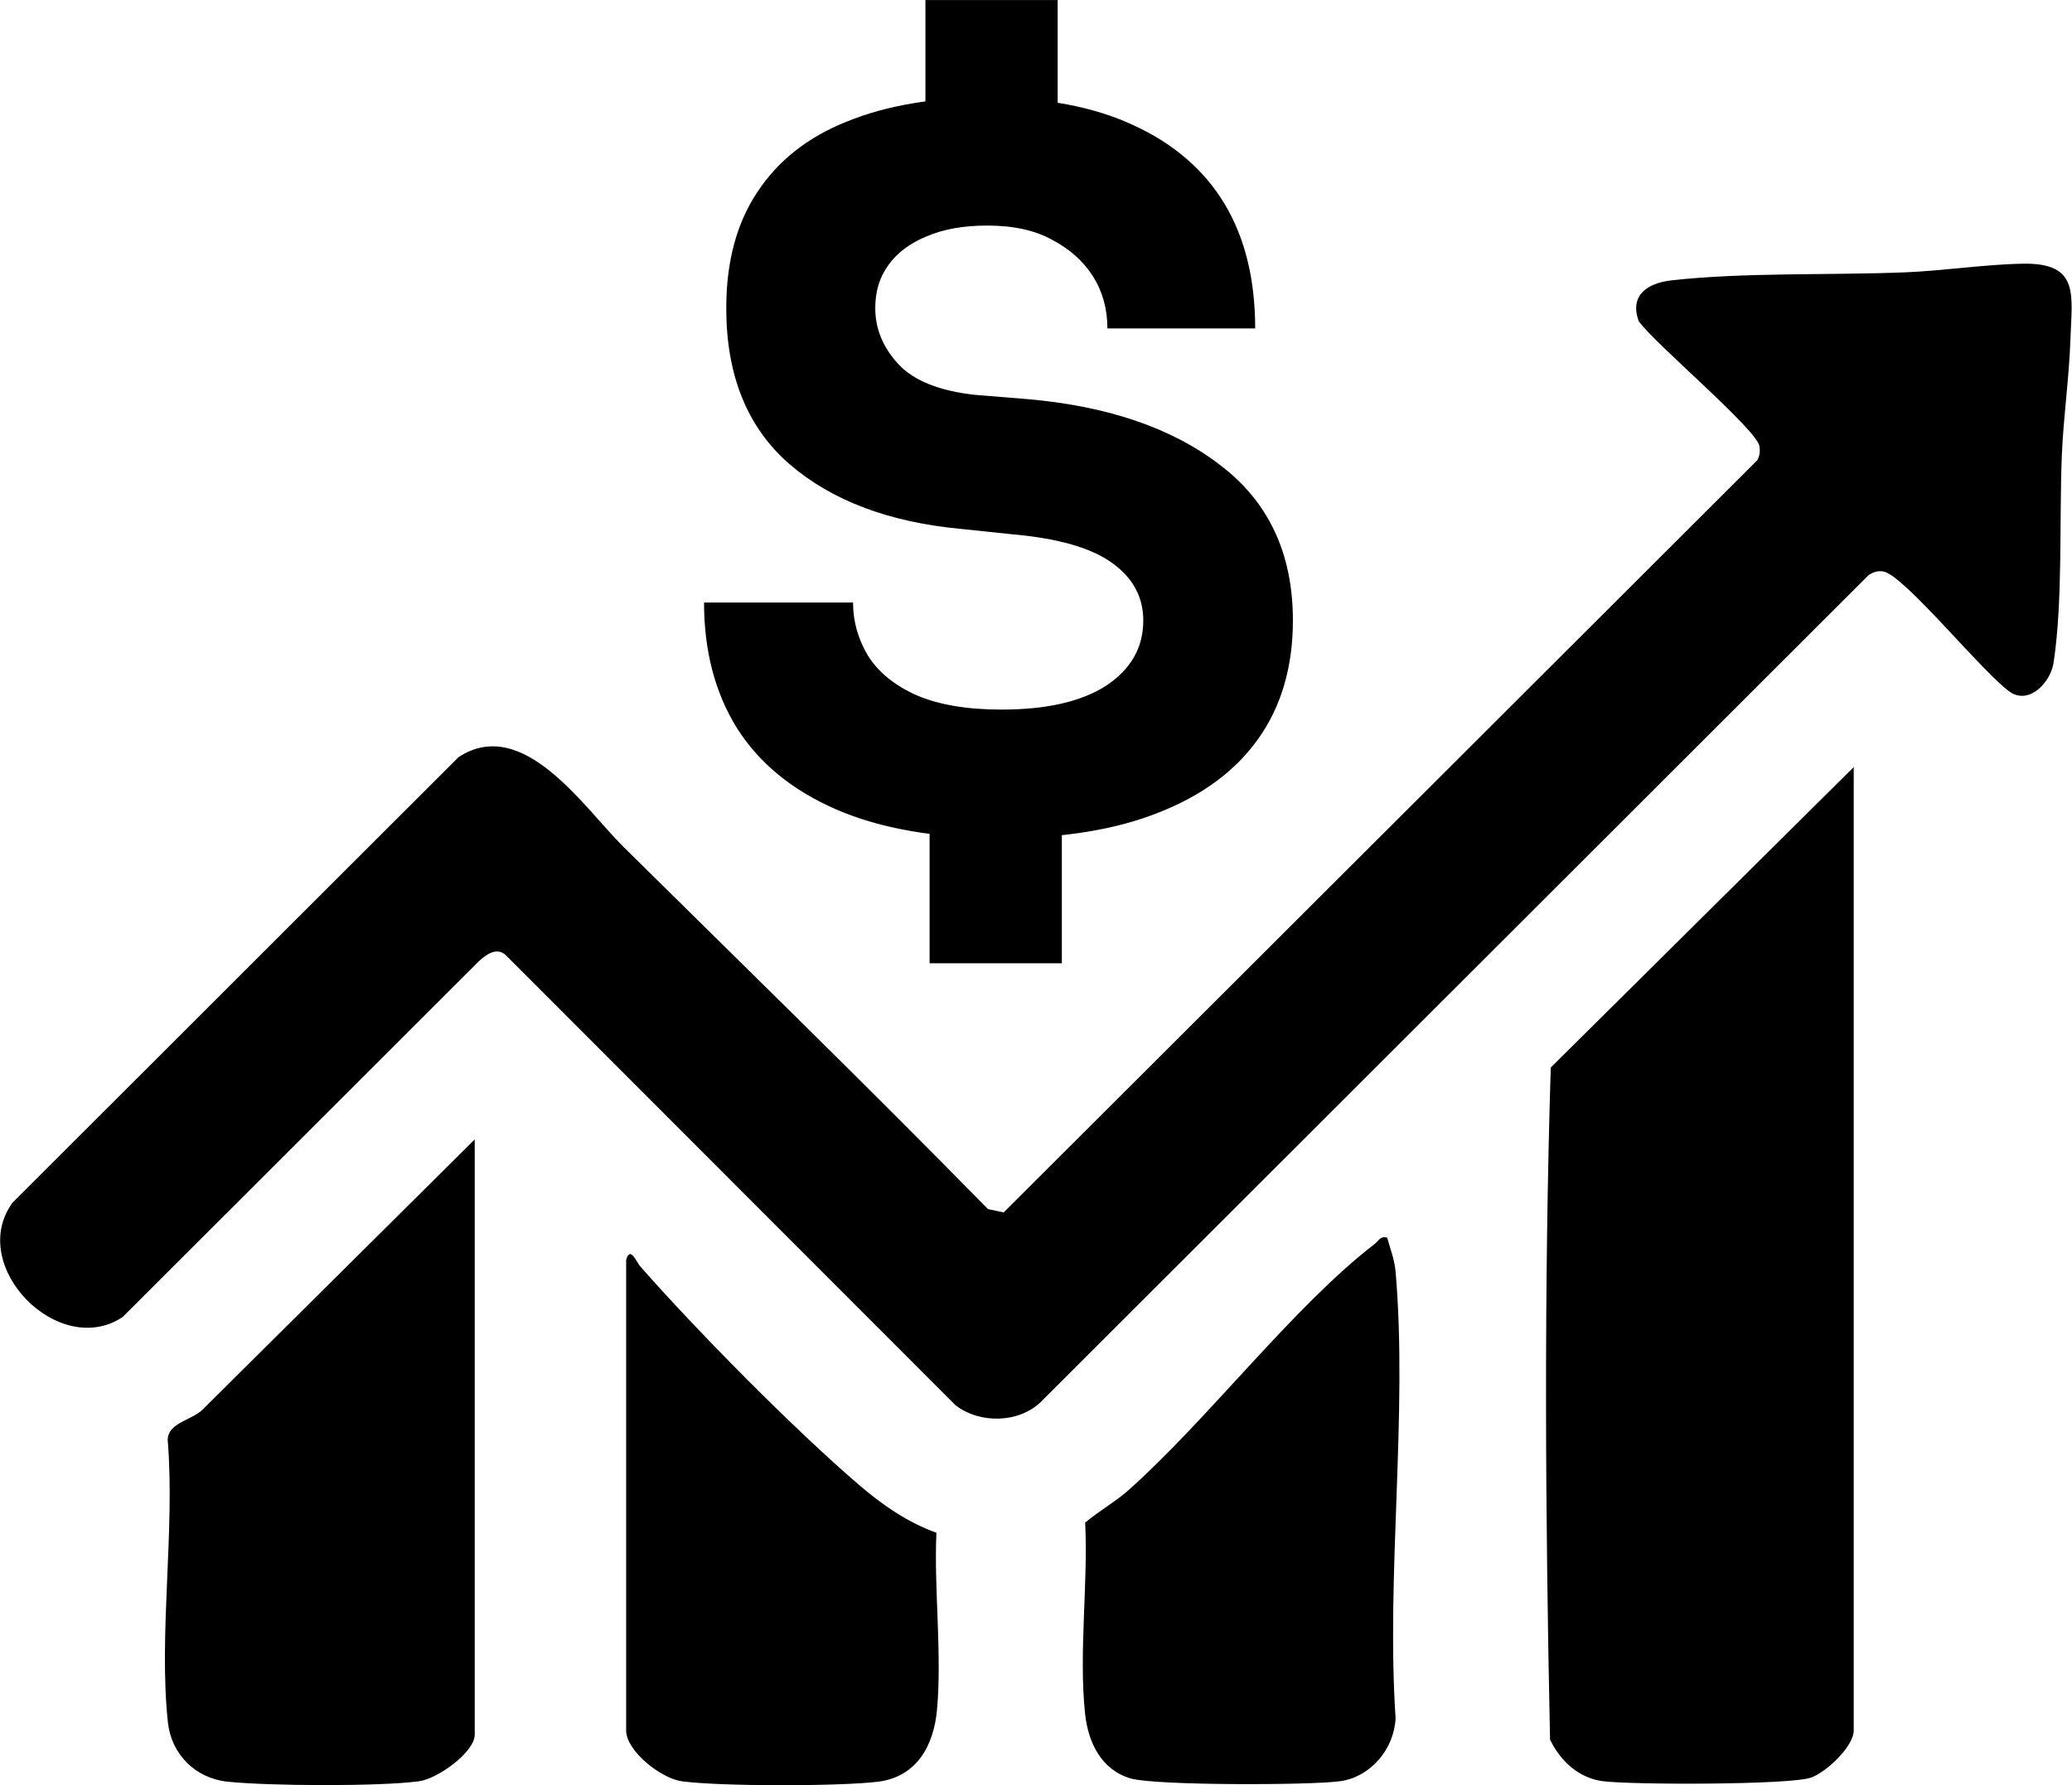 <?xml version="1.0" encoding="UTF-8" standalone="no"?>
<!-- Created with Inkscape (http://www.inkscape.org/) -->

<svg
   version="1.1"
   id="svg1"
   width="54.107"
   height="46.628"
   viewBox="0 0 54.107 46.628"
   sodipodi:docname="LANDINGPAGE_CO-HOUSES_V3.pdf"
   xmlns:inkscape="http://www.inkscape.org/namespaces/inkscape"
   xmlns:sodipodi="http://sodipodi.sourceforge.net/DTD/sodipodi-0.dtd"
   xmlns="http://www.w3.org/2000/svg"
   xmlns:svg="http://www.w3.org/2000/svg">
  <defs
     id="defs1">
    <clipPath
       clipPathUnits="userSpaceOnUse"
       id="clipPath715">
      <path
         d="M 0,5457.172 H 1920 V 0 H 0 Z"
         transform="translate(-1223.098,-4449.968)"
         id="path715" />
    </clipPath>
    <clipPath
       clipPathUnits="userSpaceOnUse"
       id="clipPath717">
      <path
         d="M 0,5457.172 H 1920 V 0 H 0 Z"
         transform="translate(-1247.186,-4451.538)"
         id="path717" />
    </clipPath>
    <clipPath
       clipPathUnits="userSpaceOnUse"
       id="clipPath719">
      <path
         d="M 0,5457.172 H 1920 V 0 H 0 Z"
         transform="translate(-1220.178,-4444.245)"
         id="path719" />
    </clipPath>
    <clipPath
       clipPathUnits="userSpaceOnUse"
       id="clipPath721">
      <path
         d="M 0,5457.172 H 1920 V 0 H 0 Z"
         transform="translate(-1238.049,-4442.321)"
         id="path721" />
    </clipPath>
    <clipPath
       clipPathUnits="userSpaceOnUse"
       id="clipPath723">
      <path
         d="M 0,5457.172 H 1920 V 0 H 0 Z"
         transform="translate(-1223.143,-4441.881)"
         id="path723" />
    </clipPath>
  </defs>
  <sodipodi:namedview
     id="namedview1"
     pagecolor="#ffffff"
     bordercolor="#000000"
     borderopacity="0.25"
     inkscape:showpageshadow="2"
     inkscape:pageopacity="0.0"
     inkscape:pagecheckerboard="0"
     inkscape:deskcolor="#d1d1d1">
    <inkscape:page
       x="0"
       y="0"
       width="54.107"
       height="46.628"
       id="page2"
       margin="0"
       bleed="0" />
  </sodipodi:namedview>
  <g
     id="layer-MC0"
     inkscape:groupmode="layer"
     inkscape:label="Layer 1"
     transform="translate(-2664.526,-1295.405)">
    <path
       id="path714"
       d="M 0,0 C 2.367,-2.338 4.787,-4.696 7.133,-7.089 L 7.441,-7.154 22.203,7.582 c 0.049,0.085 0.058,0.179 0.044,0.274 -0.048,0.328 -2.061,2.017 -2.365,2.451 -0.188,0.51 0.172,0.747 0.639,0.8 1.417,0.16 3.12,0.099 4.571,0.157 0.739,0.029 1.586,0.158 2.319,0.17 1.113,0.017 0.956,-0.606 0.927,-1.493 C 28.314,9.225 28.202,8.423 28.171,7.704 28.117,6.426 28.194,4.856 28.009,3.619 27.953,3.244 27.56,2.813 27.186,3.022 26.685,3.339 25.083,5.339 24.671,5.404 24.559,5.422 24.468,5.39 24.379,5.327 L 8.182,-10.854 c -0.434,-0.433 -1.208,-0.447 -1.685,-0.078 l -8.813,8.821 c -0.176,0.16 -0.383,0.01 -0.526,-0.124 l -6.976,-6.968 c -1.252,-0.837 -3.056,1 -2.159,2.239 l 8.74,8.731 C -1.97,2.594 -0.779,0.77 0,0"
       style="fill:#000000;fill-opacity:1;fill-rule:nonzero;stroke:none"
       transform="matrix(1.333,0,0,-1.333,2680.817,1317.533)"
       clip-path="url(#clipPath715)"
       inkscape:export-filename="invest-iconsvg"
       inkscape:export-xdpi="96"
       inkscape:export-ydpi="96" />
    <path
       id="path716"
       d="m 0,0 v -18.874 c 0,-0.316 -0.54,-0.82 -0.838,-0.925 -0.413,-0.145 -3.535,-0.143 -4.084,-0.069 -0.469,0.064 -0.828,0.397 -1.027,0.816 -0.093,4.369 -0.121,8.803 0.014,13.166 z"
       style="fill:#000000;fill-opacity:1;fill-rule:nonzero;stroke:none"
       transform="matrix(1.333,0,0,-1.333,2712.933,1315.439)"
       clip-path="url(#clipPath717)" />
    <path
       id="path718"
       d="m 0,0 v -11.661 c 0,-0.347 -0.729,-0.865 -1.089,-0.914 -0.778,-0.106 -2.961,-0.093 -3.76,-0.008 -0.625,0.068 -1.095,0.536 -1.162,1.163 -0.185,1.731 0.143,3.769 -0.004,5.534 0.007,0.355 0.517,0.383 0.727,0.636 z"
       style="fill:#000000;fill-opacity:1;fill-rule:nonzero;stroke:none"
       transform="matrix(1.333,0,0,-1.333,2676.923,1325.163)"
       clip-path="url(#clipPath719)" />
    <path
       id="path720"
       d="m 0,0 c 0.063,-0.238 0.143,-0.422 0.165,-0.677 0.238,-2.792 -0.188,-5.915 -0.001,-8.742 -0.03,-0.6 -0.487,-1.15 -1.092,-1.232 -0.588,-0.08 -3.615,-0.086 -4.098,0.055 -0.581,0.171 -0.834,0.711 -0.893,1.27 -0.126,1.182 0.061,2.543 0.002,3.744 0.277,0.231 0.601,0.411 0.87,0.653 1.574,1.412 3.207,3.576 4.807,4.81 C -0.16,-0.057 -0.138,0.036 0,0"
       style="fill:#000000;fill-opacity:1;fill-rule:nonzero;stroke:none"
       transform="matrix(1.333,0,0,-1.333,2700.751,1327.728)"
       clip-path="url(#clipPath721)" />
    <path
       id="path722"
       d="M 0,0 C 0.074,0.291 0.201,-0.036 0.276,-0.123 1.392,-1.392 3.291,-3.316 4.567,-4.409 5.019,-4.796 5.513,-5.139 6.078,-5.342 6.029,-6.458 6.19,-7.711 6.089,-8.814 6.026,-9.512 5.691,-10.127 4.931,-10.22 4.175,-10.312 1.837,-10.313 1.089,-10.211 0.684,-10.156 0,-9.618 0,-9.216 Z"
       style="fill:#000000;fill-opacity:1;fill-rule:nonzero;stroke:none"
       transform="matrix(1.333,0,0,-1.333,2680.877,1328.315)"
       clip-path="url(#clipPath723)" />
    <path
       id="path724"
       d="m 2690.676,1317.296 c -1.719,0 -3.156,-0.25 -4.312,-0.75 -1.148,-0.5 -2.012,-1.207 -2.594,-2.125 -0.574,-0.926 -0.859,-2.02 -0.859,-3.281 h 3.891 c 0,0.492 0.129,0.953 0.391,1.391 0.27,0.43 0.691,0.773 1.266,1.031 0.582,0.25 1.32,0.375 2.219,0.375 1.176,0 2.086,-0.207 2.734,-0.625 0.644,-0.426 0.969,-0.992 0.969,-1.703 0,-0.613 -0.273,-1.113 -0.812,-1.5 -0.543,-0.395 -1.414,-0.645 -2.609,-0.75 l -1.344,-0.141 c -1.875,-0.176 -3.367,-0.738 -4.469,-1.688 -1.105,-0.957 -1.656,-2.316 -1.656,-4.078 0,-1.207 0.27,-2.219 0.812,-3.031 0.539,-0.82 1.32,-1.438 2.344,-1.844 1.02,-0.414 2.238,-0.625 3.656,-0.625 1.531,0 2.812,0.246 3.844,0.734 1.039,0.48 1.828,1.164 2.359,2.047 0.531,0.887 0.797,1.969 0.797,3.25 h -3.859 c 0,-0.508 -0.125,-0.961 -0.375,-1.359 -0.25,-0.395 -0.605,-0.711 -1.062,-0.953 -0.449,-0.25 -1.016,-0.375 -1.703,-0.375 -0.617,0 -1.141,0.094 -1.578,0.281 -0.438,0.18 -0.773,0.43 -1,0.75 -0.231,0.312 -0.344,0.688 -0.344,1.125 0,0.543 0.203,1.031 0.609,1.469 0.406,0.43 1.07,0.695 2,0.797 l 1.344,0.109 c 2.102,0.18 3.785,0.75 5.047,1.719 1.27,0.961 1.906,2.312 1.906,4.062 0,1.219 -0.305,2.25 -0.906,3.094 -0.594,0.836 -1.461,1.477 -2.594,1.922 -1.125,0.449 -2.496,0.672 -4.109,0.672 z m -1.875,3.266 v -3.844 h 3.453 v 3.844 z m -0.109,-21.312 v -3.844 h 3.453 v 3.844 z m 0,0"
       style="fill:#000000;fill-opacity:1;fill-rule:nonzero;stroke:none;stroke-width:1.333"
       aria-label="$" />
  </g>
</svg>
